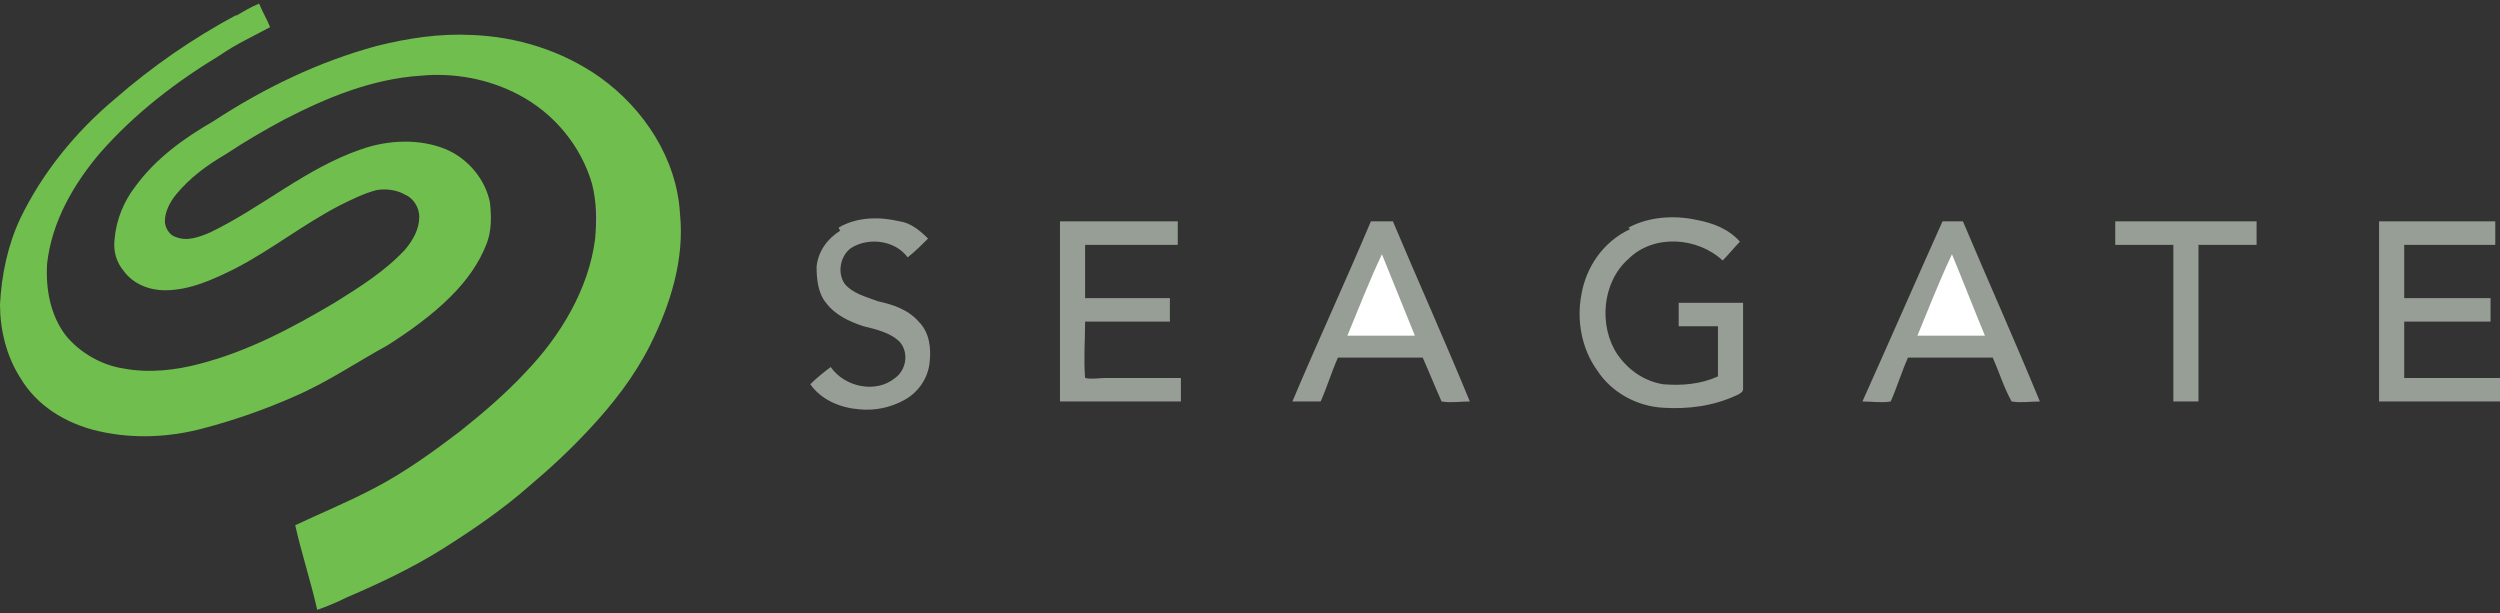 <svg width="216" height="53" viewBox="0 0 216 53" fill="none" xmlns="http://www.w3.org/2000/svg">
<rect x="0" y="0" width="216" height="53" fill="#333333" stroke="none"/>
<g clip-path="url(#clip0)">
<path d="M20.352 1.396C21.03 0.99 21.709 0.584 22.387 0.313C22.658 0.99 23.065 1.667 23.337 2.343C21.844 3.155 20.352 3.832 18.995 4.779C15.196 7.08 11.668 9.787 8.683 13.17C6.377 15.877 4.477 19.125 4.07 22.778C3.935 24.944 4.342 27.244 5.698 29.004C6.92 30.492 8.819 31.575 10.719 31.846C12.889 32.252 15.196 31.981 17.231 31.44C21.437 30.357 25.236 28.327 28.899 26.162C31.07 24.808 33.241 23.455 35.005 21.561C35.683 20.748 36.226 19.801 36.226 18.718C36.226 17.907 35.683 17.095 35.005 16.824C34.327 16.418 33.377 16.283 32.563 16.418C31.477 16.689 30.392 17.23 29.306 17.771C26.186 19.395 23.472 21.561 20.352 23.184C18.452 24.132 16.417 25.079 14.246 25.079C12.889 25.079 11.533 24.538 10.719 23.455C10.04 22.643 9.769 21.696 9.905 20.613C10.04 18.989 10.719 17.365 11.668 16.147C13.432 13.711 15.874 11.952 18.452 10.463C22.794 7.621 27.543 5.321 32.563 3.967C35.276 3.291 37.99 2.885 40.703 3.02C44.638 3.155 48.573 4.373 51.829 6.674C55.628 9.381 58.477 13.711 58.749 18.448C59.156 22.372 57.935 26.297 56.171 29.816C54.814 32.522 52.915 34.958 50.879 37.123C49.251 38.883 47.487 40.507 45.724 41.995C43.417 44.025 40.839 45.785 38.261 47.409C35.683 49.033 32.834 50.386 29.985 51.604C29.171 52.01 28.221 52.416 27.407 52.687C26.864 50.251 26.05 47.815 25.508 45.379C27.814 44.296 30.121 43.349 32.427 42.131C35.005 40.778 37.447 39.018 39.754 37.259C41.789 35.635 43.688 34.011 45.452 32.116C48.437 29.004 50.879 24.944 51.422 20.613C51.558 18.989 51.558 17.5 51.151 15.877C50.201 12.629 47.895 9.787 44.774 8.163C42.196 6.809 39.211 6.268 36.362 6.539C32.156 6.809 28.221 8.433 24.558 10.328C22.794 11.275 21.166 12.223 19.538 13.305C17.91 14.253 16.417 15.335 15.196 16.824C14.653 17.5 14.246 18.312 14.246 19.125C14.246 19.666 14.653 20.343 15.196 20.478C16.146 20.884 17.231 20.478 18.181 20.072C22.658 17.907 26.457 14.523 31.206 12.899C33.513 12.087 36.226 11.952 38.533 12.899C40.432 13.711 41.925 15.471 42.332 17.5C42.467 18.718 42.467 19.936 42.06 21.019C41.382 22.778 40.297 24.267 38.94 25.62C37.312 27.244 35.412 28.598 33.513 29.816C30.799 31.304 28.221 33.064 25.372 34.282C22.93 35.364 20.216 36.312 17.638 36.988C14.653 37.8 11.533 37.935 8.548 37.259C5.563 36.582 3.121 34.958 1.764 32.658C0.543 30.763 0 28.462 0 26.297C0.136 23.726 0.678 21.154 1.764 18.854C3.663 14.929 6.513 11.411 9.905 8.569C13.161 5.727 16.688 3.291 20.487 1.261L20.352 1.396Z" fill="#70BF4E"/>
<path d="M51.557 20.072V17.636C51.693 18.448 51.693 19.26 51.557 20.072ZM72.451 19.666C74.079 18.718 75.979 18.718 77.743 19.124C78.692 19.26 79.507 19.936 80.185 20.613C79.642 21.154 79.1 21.696 78.421 22.237C77.336 20.748 75.029 20.478 73.537 21.425C72.587 22.102 72.316 23.59 72.994 24.538C73.672 25.35 74.758 25.62 75.843 26.026C77.064 26.297 78.421 26.703 79.371 27.786C80.321 28.733 80.456 30.086 80.321 31.304C80.185 32.657 79.371 33.876 78.15 34.552C76.929 35.229 75.572 35.499 74.215 35.364C72.587 35.229 70.959 34.552 70.009 33.199C70.552 32.657 71.23 32.116 71.773 31.71C72.994 33.469 75.708 34.011 77.336 32.657C78.285 31.981 78.557 30.492 77.743 29.545C76.929 28.733 75.708 28.462 74.622 28.192C73.401 27.786 72.18 27.244 71.366 26.162C70.688 25.35 70.552 24.132 70.552 23.049C70.688 21.696 71.502 20.613 72.587 19.936L72.451 19.666ZM140.697 19.666C142.461 18.718 144.632 18.583 146.532 18.989C148.024 19.26 149.381 19.801 150.331 20.884C149.788 21.425 149.381 21.966 148.838 22.508C146.667 20.478 142.868 20.207 140.697 22.372C138.391 24.402 138.12 28.192 139.748 30.628C140.697 31.981 142.054 32.928 143.682 33.199C145.311 33.334 146.939 33.199 148.431 32.522V28.192H145.039V26.162H150.602V33.605C150.602 33.876 150.331 34.011 150.059 34.146C148.024 35.093 145.853 35.364 143.682 35.229C141.376 35.093 139.205 33.876 137.984 31.981C136.627 30.086 136.22 27.65 136.627 25.485C137.034 23.049 138.527 20.884 140.833 19.801L140.697 19.666ZM91.718 19.124H101.758V21.154H93.753V25.756H101.079V27.786H93.753C93.753 29.41 93.617 31.034 93.753 32.657C94.296 32.793 94.974 32.657 95.517 32.657H102.029V34.688H91.582V19.124H91.718ZM118.446 19.124H120.346C122.517 24.267 124.823 29.41 126.994 34.688C126.18 34.688 125.366 34.823 124.552 34.688C124.009 33.469 123.466 32.116 122.924 30.898H115.597C115.054 32.116 114.647 33.469 114.105 34.688H111.662C113.833 29.545 116.275 24.267 118.446 19.124ZM167.697 19.124H169.597C171.768 24.267 174.074 29.41 176.245 34.688C175.431 34.688 174.617 34.823 173.803 34.688C173.125 33.469 172.718 32.116 172.175 30.898H164.848C164.305 32.116 163.898 33.469 163.356 34.688C162.542 34.823 161.728 34.688 160.914 34.688C163.22 29.545 165.527 24.267 167.833 19.124H167.697ZM182.758 19.124H194.969V21.154H189.949V34.688H187.778V21.154H182.758V19.124ZM205.552 19.124H215.592V21.154H207.723V25.756H215.185V27.786H207.723V32.657H215.999V34.688H205.552V19.124Z" fill="#979E96"/>
<path d="M116.413 29.004C117.362 26.703 118.312 24.267 119.398 21.967C120.347 24.267 121.297 26.703 122.247 29.004H116.413ZM165.664 29.004C166.614 26.703 167.563 24.267 168.649 21.967C169.599 24.267 170.548 26.703 171.498 29.004H165.664Z" fill="white"/>
</g>
<defs>
<clipPath id="clip0">
<rect width="216" height="53" fill="white"/>
</clipPath>
</defs>
</svg>
